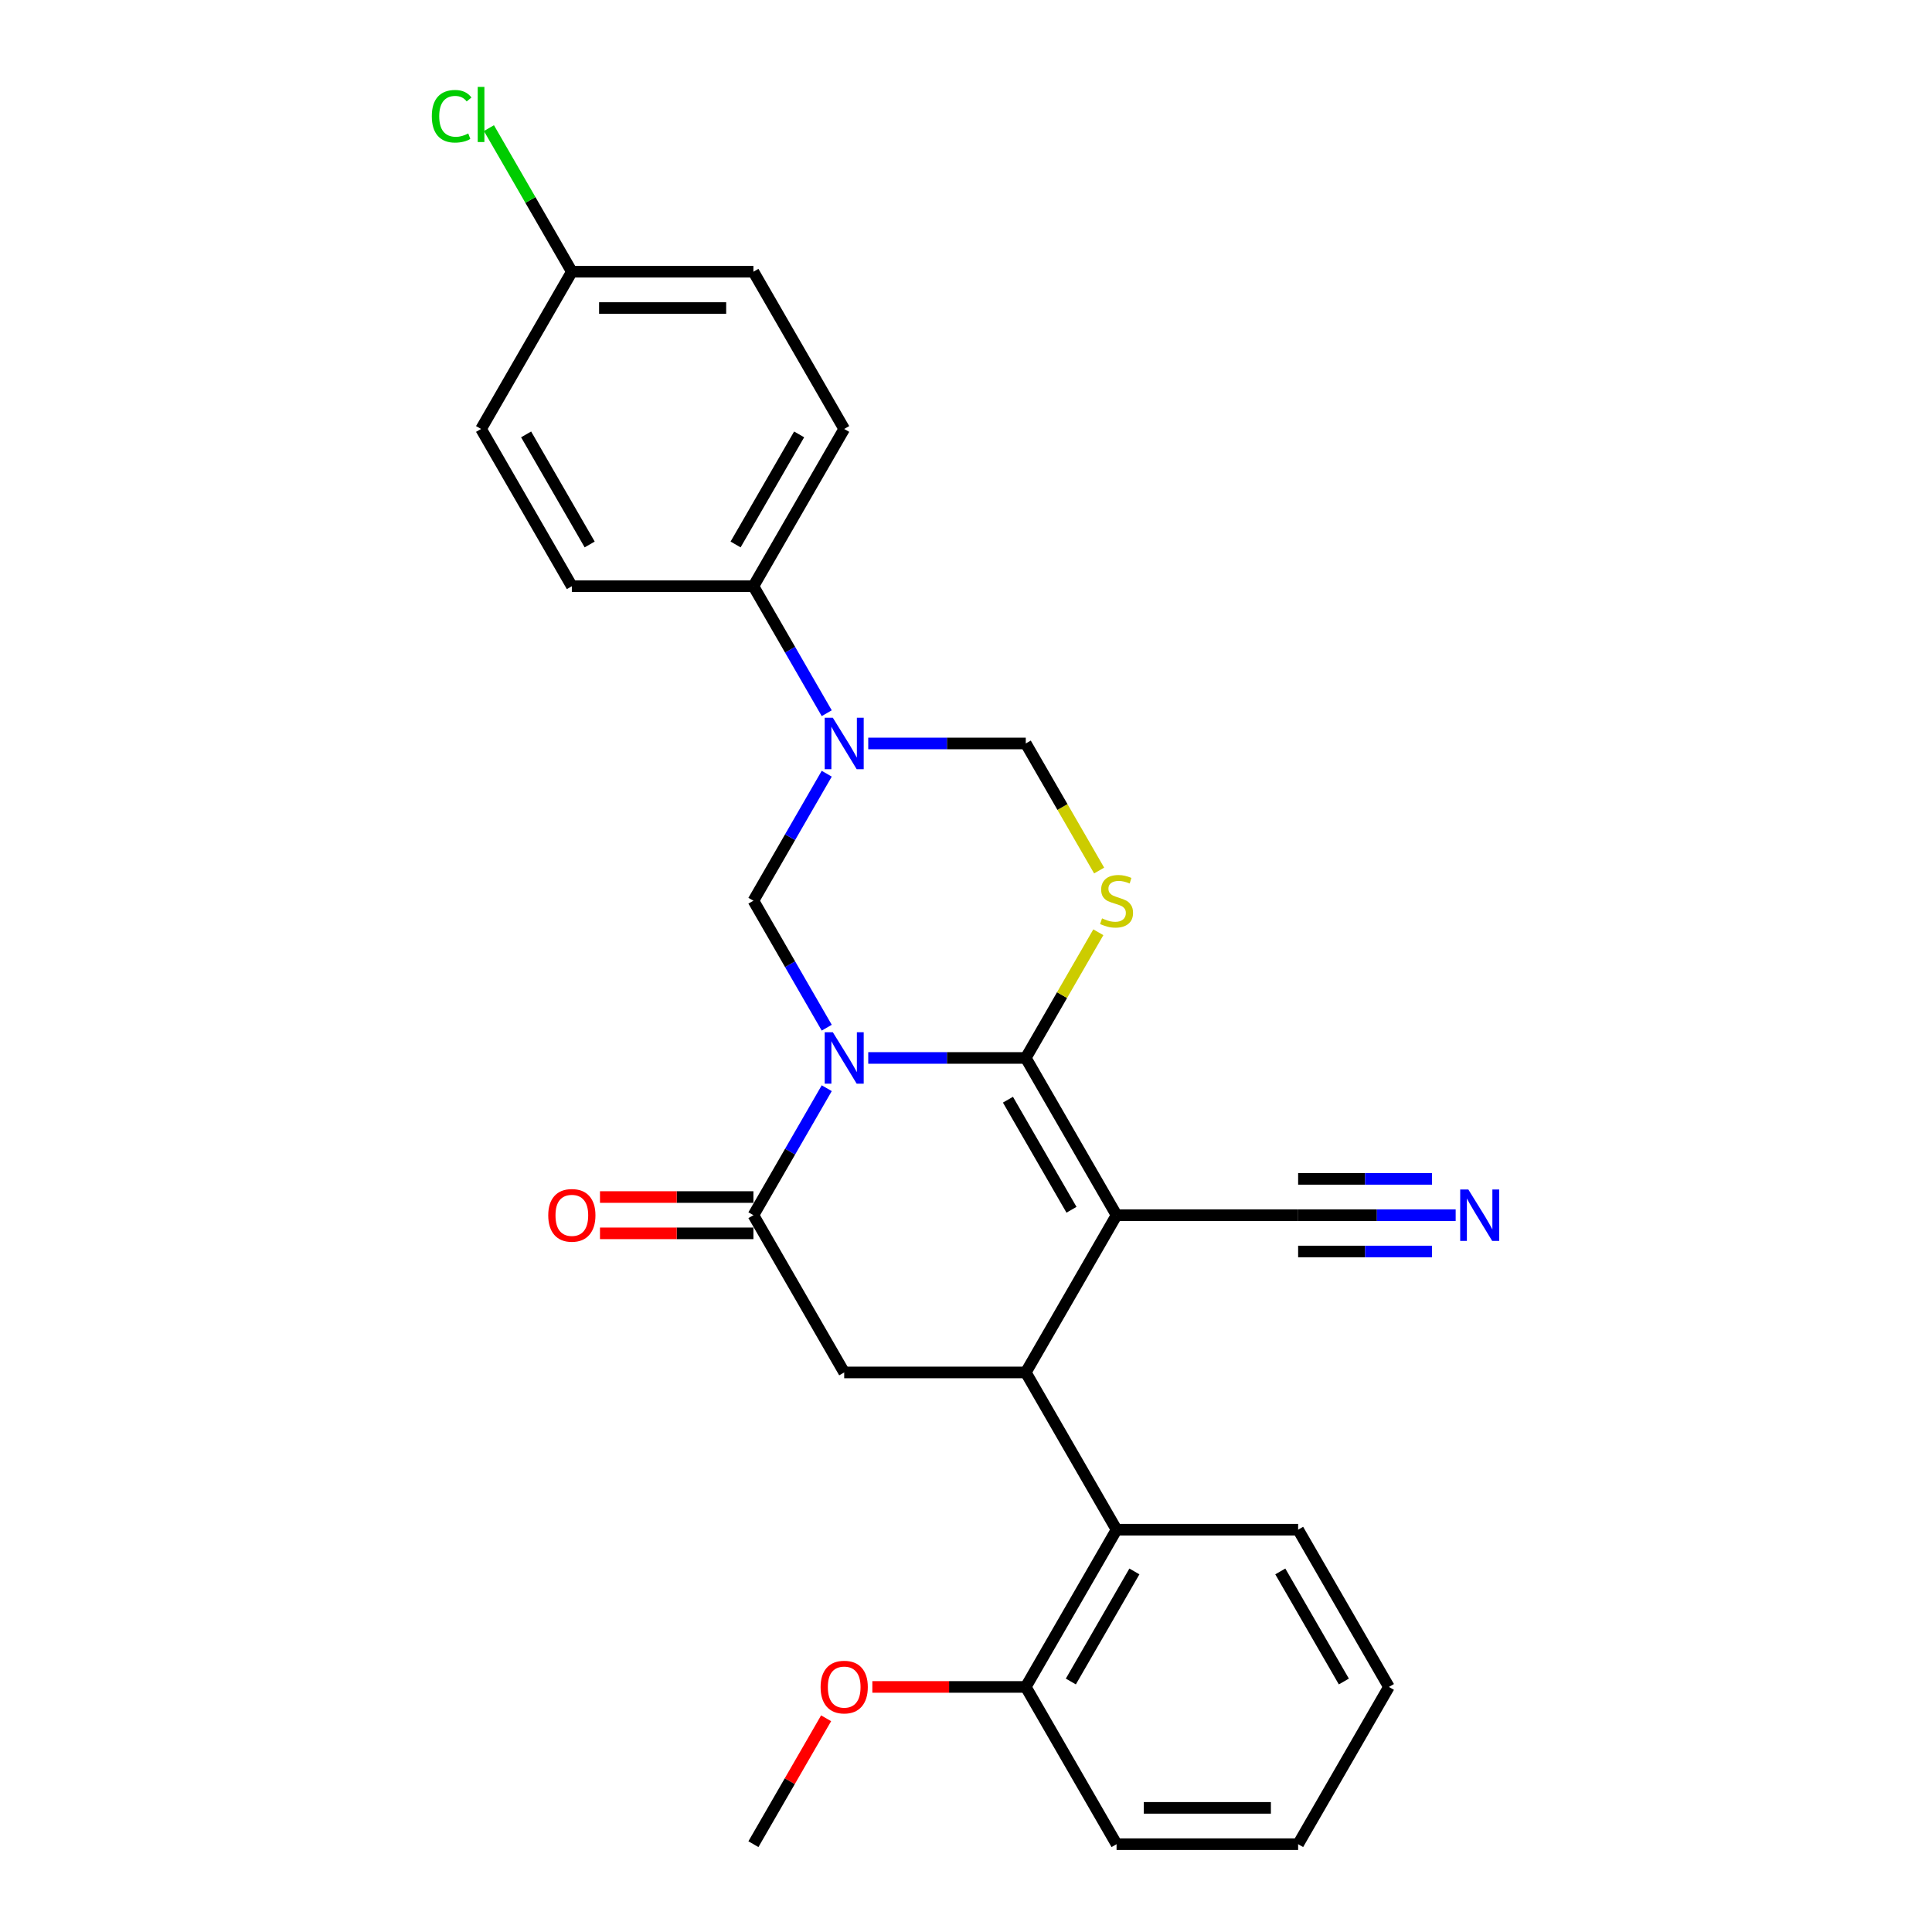 <?xml version='1.0' encoding='iso-8859-1'?>
<svg version='1.1' baseProfile='full'
              xmlns='http://www.w3.org/2000/svg'
                      xmlns:rdkit='http://www.rdkit.org/xml'
                      xmlns:xlink='http://www.w3.org/1999/xlink'
                  xml:space='preserve'
width='1000px' height='1000px' viewBox='0 0 1000 1000'>
<!-- END OF HEADER -->
<rect style='opacity:1.0;fill:#FFFFFF;stroke:none' width='1000' height='1000' x='0' y='0'> </rect>
<path class='bond-0' d='M 449.401,547.594 L 490.17,547.594' style='fill:none;fill-rule:evenodd;stroke:#0000FF;stroke-width:6px;stroke-linecap:butt;stroke-linejoin:miter;stroke-opacity:1' />
<path class='bond-0' d='M 490.17,547.594 L 530.939,547.594' style='fill:none;fill-rule:evenodd;stroke:#000000;stroke-width:6px;stroke-linecap:butt;stroke-linejoin:miter;stroke-opacity:1' />
<path class='bond-3' d='M 427.918,563.251 L 408.942,596.117' style='fill:none;fill-rule:evenodd;stroke:#0000FF;stroke-width:6px;stroke-linecap:butt;stroke-linejoin:miter;stroke-opacity:1' />
<path class='bond-3' d='M 408.942,596.117 L 389.967,628.984' style='fill:none;fill-rule:evenodd;stroke:#000000;stroke-width:6px;stroke-linecap:butt;stroke-linejoin:miter;stroke-opacity:1' />
<path class='bond-5' d='M 427.918,531.936 L 408.942,499.07' style='fill:none;fill-rule:evenodd;stroke:#0000FF;stroke-width:6px;stroke-linecap:butt;stroke-linejoin:miter;stroke-opacity:1' />
<path class='bond-5' d='M 408.942,499.07 L 389.967,466.203' style='fill:none;fill-rule:evenodd;stroke:#000000;stroke-width:6px;stroke-linecap:butt;stroke-linejoin:miter;stroke-opacity:1' />
<path class='bond-1' d='M 530.939,547.594 L 577.93,628.984' style='fill:none;fill-rule:evenodd;stroke:#000000;stroke-width:6px;stroke-linecap:butt;stroke-linejoin:miter;stroke-opacity:1' />
<path class='bond-1' d='M 521.71,569.2 L 554.603,626.174' style='fill:none;fill-rule:evenodd;stroke:#000000;stroke-width:6px;stroke-linecap:butt;stroke-linejoin:miter;stroke-opacity:1' />
<path class='bond-2' d='M 530.939,547.594 L 549.719,515.065' style='fill:none;fill-rule:evenodd;stroke:#000000;stroke-width:6px;stroke-linecap:butt;stroke-linejoin:miter;stroke-opacity:1' />
<path class='bond-2' d='M 549.719,515.065 L 568.499,482.537' style='fill:none;fill-rule:evenodd;stroke:#CCCC00;stroke-width:6px;stroke-linecap:butt;stroke-linejoin:miter;stroke-opacity:1' />
<path class='bond-9' d='M 577.93,628.984 L 671.911,628.984' style='fill:none;fill-rule:evenodd;stroke:#000000;stroke-width:6px;stroke-linecap:butt;stroke-linejoin:miter;stroke-opacity:1' />
<path class='bond-28' d='M 577.93,628.984 L 530.939,710.374' style='fill:none;fill-rule:evenodd;stroke:#000000;stroke-width:6px;stroke-linecap:butt;stroke-linejoin:miter;stroke-opacity:1' />
<path class='bond-27' d='M 568.912,450.584 L 549.925,417.698' style='fill:none;fill-rule:evenodd;stroke:#CCCC00;stroke-width:6px;stroke-linecap:butt;stroke-linejoin:miter;stroke-opacity:1' />
<path class='bond-27' d='M 549.925,417.698 L 530.939,384.813' style='fill:none;fill-rule:evenodd;stroke:#000000;stroke-width:6px;stroke-linecap:butt;stroke-linejoin:miter;stroke-opacity:1' />
<path class='bond-7' d='M 389.967,628.984 L 436.958,710.374' style='fill:none;fill-rule:evenodd;stroke:#000000;stroke-width:6px;stroke-linecap:butt;stroke-linejoin:miter;stroke-opacity:1' />
<path class='bond-13' d='M 389.967,619.586 L 350.26,619.586' style='fill:none;fill-rule:evenodd;stroke:#000000;stroke-width:6px;stroke-linecap:butt;stroke-linejoin:miter;stroke-opacity:1' />
<path class='bond-13' d='M 350.26,619.586 L 310.553,619.586' style='fill:none;fill-rule:evenodd;stroke:#FF0000;stroke-width:6px;stroke-linecap:butt;stroke-linejoin:miter;stroke-opacity:1' />
<path class='bond-13' d='M 389.967,638.382 L 350.26,638.382' style='fill:none;fill-rule:evenodd;stroke:#000000;stroke-width:6px;stroke-linecap:butt;stroke-linejoin:miter;stroke-opacity:1' />
<path class='bond-13' d='M 350.26,638.382 L 310.553,638.382' style='fill:none;fill-rule:evenodd;stroke:#FF0000;stroke-width:6px;stroke-linecap:butt;stroke-linejoin:miter;stroke-opacity:1' />
<path class='bond-4' d='M 530.939,710.374 L 436.958,710.374' style='fill:none;fill-rule:evenodd;stroke:#000000;stroke-width:6px;stroke-linecap:butt;stroke-linejoin:miter;stroke-opacity:1' />
<path class='bond-10' d='M 530.939,710.374 L 577.93,791.765' style='fill:none;fill-rule:evenodd;stroke:#000000;stroke-width:6px;stroke-linecap:butt;stroke-linejoin:miter;stroke-opacity:1' />
<path class='bond-6' d='M 389.967,466.203 L 408.942,433.337' style='fill:none;fill-rule:evenodd;stroke:#000000;stroke-width:6px;stroke-linecap:butt;stroke-linejoin:miter;stroke-opacity:1' />
<path class='bond-6' d='M 408.942,433.337 L 427.918,400.47' style='fill:none;fill-rule:evenodd;stroke:#0000FF;stroke-width:6px;stroke-linecap:butt;stroke-linejoin:miter;stroke-opacity:1' />
<path class='bond-8' d='M 449.401,384.813 L 490.17,384.813' style='fill:none;fill-rule:evenodd;stroke:#0000FF;stroke-width:6px;stroke-linecap:butt;stroke-linejoin:miter;stroke-opacity:1' />
<path class='bond-8' d='M 490.17,384.813 L 530.939,384.813' style='fill:none;fill-rule:evenodd;stroke:#000000;stroke-width:6px;stroke-linecap:butt;stroke-linejoin:miter;stroke-opacity:1' />
<path class='bond-12' d='M 427.918,369.156 L 408.942,336.289' style='fill:none;fill-rule:evenodd;stroke:#0000FF;stroke-width:6px;stroke-linecap:butt;stroke-linejoin:miter;stroke-opacity:1' />
<path class='bond-12' d='M 408.942,336.289 L 389.967,303.423' style='fill:none;fill-rule:evenodd;stroke:#000000;stroke-width:6px;stroke-linecap:butt;stroke-linejoin:miter;stroke-opacity:1' />
<path class='bond-11' d='M 671.911,628.984 L 712.681,628.984' style='fill:none;fill-rule:evenodd;stroke:#000000;stroke-width:6px;stroke-linecap:butt;stroke-linejoin:miter;stroke-opacity:1' />
<path class='bond-11' d='M 712.681,628.984 L 753.45,628.984' style='fill:none;fill-rule:evenodd;stroke:#0000FF;stroke-width:6px;stroke-linecap:butt;stroke-linejoin:miter;stroke-opacity:1' />
<path class='bond-11' d='M 671.911,647.78 L 706.565,647.78' style='fill:none;fill-rule:evenodd;stroke:#000000;stroke-width:6px;stroke-linecap:butt;stroke-linejoin:miter;stroke-opacity:1' />
<path class='bond-11' d='M 706.565,647.78 L 741.219,647.78' style='fill:none;fill-rule:evenodd;stroke:#0000FF;stroke-width:6px;stroke-linecap:butt;stroke-linejoin:miter;stroke-opacity:1' />
<path class='bond-11' d='M 671.911,610.188 L 706.565,610.188' style='fill:none;fill-rule:evenodd;stroke:#000000;stroke-width:6px;stroke-linecap:butt;stroke-linejoin:miter;stroke-opacity:1' />
<path class='bond-11' d='M 706.565,610.188 L 741.219,610.188' style='fill:none;fill-rule:evenodd;stroke:#0000FF;stroke-width:6px;stroke-linecap:butt;stroke-linejoin:miter;stroke-opacity:1' />
<path class='bond-14' d='M 577.93,791.765 L 530.939,873.155' style='fill:none;fill-rule:evenodd;stroke:#000000;stroke-width:6px;stroke-linecap:butt;stroke-linejoin:miter;stroke-opacity:1' />
<path class='bond-14' d='M 587.159,813.371 L 554.266,870.345' style='fill:none;fill-rule:evenodd;stroke:#000000;stroke-width:6px;stroke-linecap:butt;stroke-linejoin:miter;stroke-opacity:1' />
<path class='bond-22' d='M 577.93,791.765 L 671.911,791.765' style='fill:none;fill-rule:evenodd;stroke:#000000;stroke-width:6px;stroke-linecap:butt;stroke-linejoin:miter;stroke-opacity:1' />
<path class='bond-15' d='M 389.967,303.423 L 436.958,222.032' style='fill:none;fill-rule:evenodd;stroke:#000000;stroke-width:6px;stroke-linecap:butt;stroke-linejoin:miter;stroke-opacity:1' />
<path class='bond-15' d='M 380.737,281.816 L 413.631,224.843' style='fill:none;fill-rule:evenodd;stroke:#000000;stroke-width:6px;stroke-linecap:butt;stroke-linejoin:miter;stroke-opacity:1' />
<path class='bond-16' d='M 389.967,303.423 L 295.985,303.423' style='fill:none;fill-rule:evenodd;stroke:#000000;stroke-width:6px;stroke-linecap:butt;stroke-linejoin:miter;stroke-opacity:1' />
<path class='bond-21' d='M 530.939,873.155 L 491.232,873.155' style='fill:none;fill-rule:evenodd;stroke:#000000;stroke-width:6px;stroke-linecap:butt;stroke-linejoin:miter;stroke-opacity:1' />
<path class='bond-21' d='M 491.232,873.155 L 451.525,873.155' style='fill:none;fill-rule:evenodd;stroke:#FF0000;stroke-width:6px;stroke-linecap:butt;stroke-linejoin:miter;stroke-opacity:1' />
<path class='bond-23' d='M 530.939,873.155 L 577.93,954.545' style='fill:none;fill-rule:evenodd;stroke:#000000;stroke-width:6px;stroke-linecap:butt;stroke-linejoin:miter;stroke-opacity:1' />
<path class='bond-19' d='M 436.958,222.032 L 389.967,140.642' style='fill:none;fill-rule:evenodd;stroke:#000000;stroke-width:6px;stroke-linecap:butt;stroke-linejoin:miter;stroke-opacity:1' />
<path class='bond-18' d='M 295.985,303.423 L 248.995,222.032' style='fill:none;fill-rule:evenodd;stroke:#000000;stroke-width:6px;stroke-linecap:butt;stroke-linejoin:miter;stroke-opacity:1' />
<path class='bond-18' d='M 305.215,281.816 L 272.321,224.843' style='fill:none;fill-rule:evenodd;stroke:#000000;stroke-width:6px;stroke-linecap:butt;stroke-linejoin:miter;stroke-opacity:1' />
<path class='bond-17' d='M 295.985,140.642 L 248.995,222.032' style='fill:none;fill-rule:evenodd;stroke:#000000;stroke-width:6px;stroke-linecap:butt;stroke-linejoin:miter;stroke-opacity:1' />
<path class='bond-20' d='M 295.985,140.642 L 274.529,103.479' style='fill:none;fill-rule:evenodd;stroke:#000000;stroke-width:6px;stroke-linecap:butt;stroke-linejoin:miter;stroke-opacity:1' />
<path class='bond-20' d='M 274.529,103.479 L 253.073,66.316' style='fill:none;fill-rule:evenodd;stroke:#00CC00;stroke-width:6px;stroke-linecap:butt;stroke-linejoin:miter;stroke-opacity:1' />
<path class='bond-29' d='M 295.985,140.642 L 389.967,140.642' style='fill:none;fill-rule:evenodd;stroke:#000000;stroke-width:6px;stroke-linecap:butt;stroke-linejoin:miter;stroke-opacity:1' />
<path class='bond-29' d='M 310.083,159.438 L 375.87,159.438' style='fill:none;fill-rule:evenodd;stroke:#000000;stroke-width:6px;stroke-linecap:butt;stroke-linejoin:miter;stroke-opacity:1' />
<path class='bond-24' d='M 427.592,889.376 L 408.78,921.961' style='fill:none;fill-rule:evenodd;stroke:#FF0000;stroke-width:6px;stroke-linecap:butt;stroke-linejoin:miter;stroke-opacity:1' />
<path class='bond-24' d='M 408.78,921.961 L 389.967,954.545' style='fill:none;fill-rule:evenodd;stroke:#000000;stroke-width:6px;stroke-linecap:butt;stroke-linejoin:miter;stroke-opacity:1' />
<path class='bond-25' d='M 671.911,791.765 L 718.902,873.155' style='fill:none;fill-rule:evenodd;stroke:#000000;stroke-width:6px;stroke-linecap:butt;stroke-linejoin:miter;stroke-opacity:1' />
<path class='bond-25' d='M 662.682,813.371 L 695.575,870.345' style='fill:none;fill-rule:evenodd;stroke:#000000;stroke-width:6px;stroke-linecap:butt;stroke-linejoin:miter;stroke-opacity:1' />
<path class='bond-30' d='M 577.93,954.545 L 671.911,954.545' style='fill:none;fill-rule:evenodd;stroke:#000000;stroke-width:6px;stroke-linecap:butt;stroke-linejoin:miter;stroke-opacity:1' />
<path class='bond-30' d='M 592.027,935.749 L 657.814,935.749' style='fill:none;fill-rule:evenodd;stroke:#000000;stroke-width:6px;stroke-linecap:butt;stroke-linejoin:miter;stroke-opacity:1' />
<path class='bond-26' d='M 718.902,873.155 L 671.911,954.545' style='fill:none;fill-rule:evenodd;stroke:#000000;stroke-width:6px;stroke-linecap:butt;stroke-linejoin:miter;stroke-opacity:1' />
<path  class='atom-0' d='M 431.074 534.286
L 439.796 548.383
Q 440.661 549.774, 442.051 552.293
Q 443.442 554.811, 443.518 554.962
L 443.518 534.286
L 447.051 534.286
L 447.051 560.901
L 443.405 560.901
L 434.044 545.488
Q 432.954 543.684, 431.789 541.616
Q 430.661 539.549, 430.323 538.91
L 430.323 560.901
L 426.864 560.901
L 426.864 534.286
L 431.074 534.286
' fill='#0000FF'/>
<path  class='atom-3' d='M 570.411 475.338
Q 570.712 475.451, 571.953 475.977
Q 573.193 476.504, 574.547 476.842
Q 575.937 477.143, 577.291 477.143
Q 579.81 477.143, 581.276 475.94
Q 582.742 474.699, 582.742 472.556
Q 582.742 471.09, 581.99 470.188
Q 581.276 469.286, 580.148 468.797
Q 579.02 468.308, 577.14 467.745
Q 574.772 467.03, 573.344 466.354
Q 571.953 465.677, 570.938 464.248
Q 569.96 462.82, 569.96 460.414
Q 569.96 457.068, 572.216 455.001
Q 574.509 452.933, 579.02 452.933
Q 582.103 452.933, 585.599 454.399
L 584.734 457.294
Q 581.539 455.978, 579.133 455.978
Q 576.539 455.978, 575.11 457.068
Q 573.682 458.121, 573.72 459.963
Q 573.72 461.391, 574.434 462.256
Q 575.186 463.121, 576.238 463.609
Q 577.328 464.098, 579.133 464.662
Q 581.539 465.414, 582.967 466.166
Q 584.396 466.918, 585.411 468.459
Q 586.463 469.963, 586.463 472.556
Q 586.463 476.24, 583.982 478.233
Q 581.539 480.188, 577.441 480.188
Q 575.073 480.188, 573.268 479.661
Q 571.502 479.173, 569.396 478.308
L 570.411 475.338
' fill='#CCCC00'/>
<path  class='atom-7' d='M 431.074 371.505
L 439.796 385.602
Q 440.661 386.993, 442.051 389.512
Q 443.442 392.031, 443.518 392.181
L 443.518 371.505
L 447.051 371.505
L 447.051 398.121
L 443.405 398.121
L 434.044 382.708
Q 432.954 380.903, 431.789 378.836
Q 430.661 376.768, 430.323 376.129
L 430.323 398.121
L 426.864 398.121
L 426.864 371.505
L 431.074 371.505
' fill='#0000FF'/>
<path  class='atom-12' d='M 760.01 615.676
L 768.731 629.773
Q 769.596 631.164, 770.987 633.683
Q 772.378 636.202, 772.453 636.352
L 772.453 615.676
L 775.987 615.676
L 775.987 642.292
L 772.34 642.292
L 762.979 626.879
Q 761.889 625.074, 760.724 623.007
Q 759.596 620.939, 759.258 620.3
L 759.258 642.292
L 755.799 642.292
L 755.799 615.676
L 760.01 615.676
' fill='#0000FF'/>
<path  class='atom-14' d='M 283.768 629.059
Q 283.768 622.668, 286.926 619.097
Q 290.083 615.526, 295.985 615.526
Q 301.887 615.526, 305.045 619.097
Q 308.203 622.668, 308.203 629.059
Q 308.203 635.525, 305.008 639.209
Q 301.812 642.856, 295.985 642.856
Q 290.121 642.856, 286.926 639.209
Q 283.768 635.563, 283.768 629.059
M 295.985 639.848
Q 300.045 639.848, 302.226 637.142
Q 304.444 634.397, 304.444 629.059
Q 304.444 623.834, 302.226 621.202
Q 300.045 618.533, 295.985 618.533
Q 291.925 618.533, 289.707 621.165
Q 287.527 623.796, 287.527 629.059
Q 287.527 634.435, 289.707 637.142
Q 291.925 639.848, 295.985 639.848
' fill='#FF0000'/>
<path  class='atom-21' d='M 223.507 60.172
Q 223.507 53.556, 226.589 50.098
Q 229.71 46.602, 235.612 46.602
Q 241.1 46.602, 244.032 50.474
L 241.551 52.504
Q 239.409 49.684, 235.612 49.684
Q 231.589 49.684, 229.446 52.391
Q 227.341 55.06, 227.341 60.172
Q 227.341 65.435, 229.522 68.142
Q 231.74 70.849, 236.025 70.849
Q 238.957 70.849, 242.378 69.082
L 243.431 71.901
Q 242.04 72.803, 239.935 73.33
Q 237.83 73.856, 235.499 73.856
Q 229.71 73.856, 226.589 70.322
Q 223.507 66.789, 223.507 60.172
' fill='#00CC00'/>
<path  class='atom-21' d='M 247.265 44.985
L 250.724 44.985
L 250.724 73.518
L 247.265 73.518
L 247.265 44.985
' fill='#00CC00'/>
<path  class='atom-22' d='M 424.74 873.23
Q 424.74 866.84, 427.898 863.268
Q 431.056 859.697, 436.958 859.697
Q 442.86 859.697, 446.017 863.268
Q 449.175 866.84, 449.175 873.23
Q 449.175 879.696, 445.98 883.38
Q 442.784 887.027, 436.958 887.027
Q 431.093 887.027, 427.898 883.38
Q 424.74 879.734, 424.74 873.23
M 436.958 884.019
Q 441.018 884.019, 443.198 881.313
Q 445.416 878.568, 445.416 873.23
Q 445.416 868.005, 443.198 865.373
Q 441.018 862.704, 436.958 862.704
Q 432.898 862.704, 430.68 865.336
Q 428.499 867.967, 428.499 873.23
Q 428.499 878.606, 430.68 881.313
Q 432.898 884.019, 436.958 884.019
' fill='#FF0000'/>
</svg>
